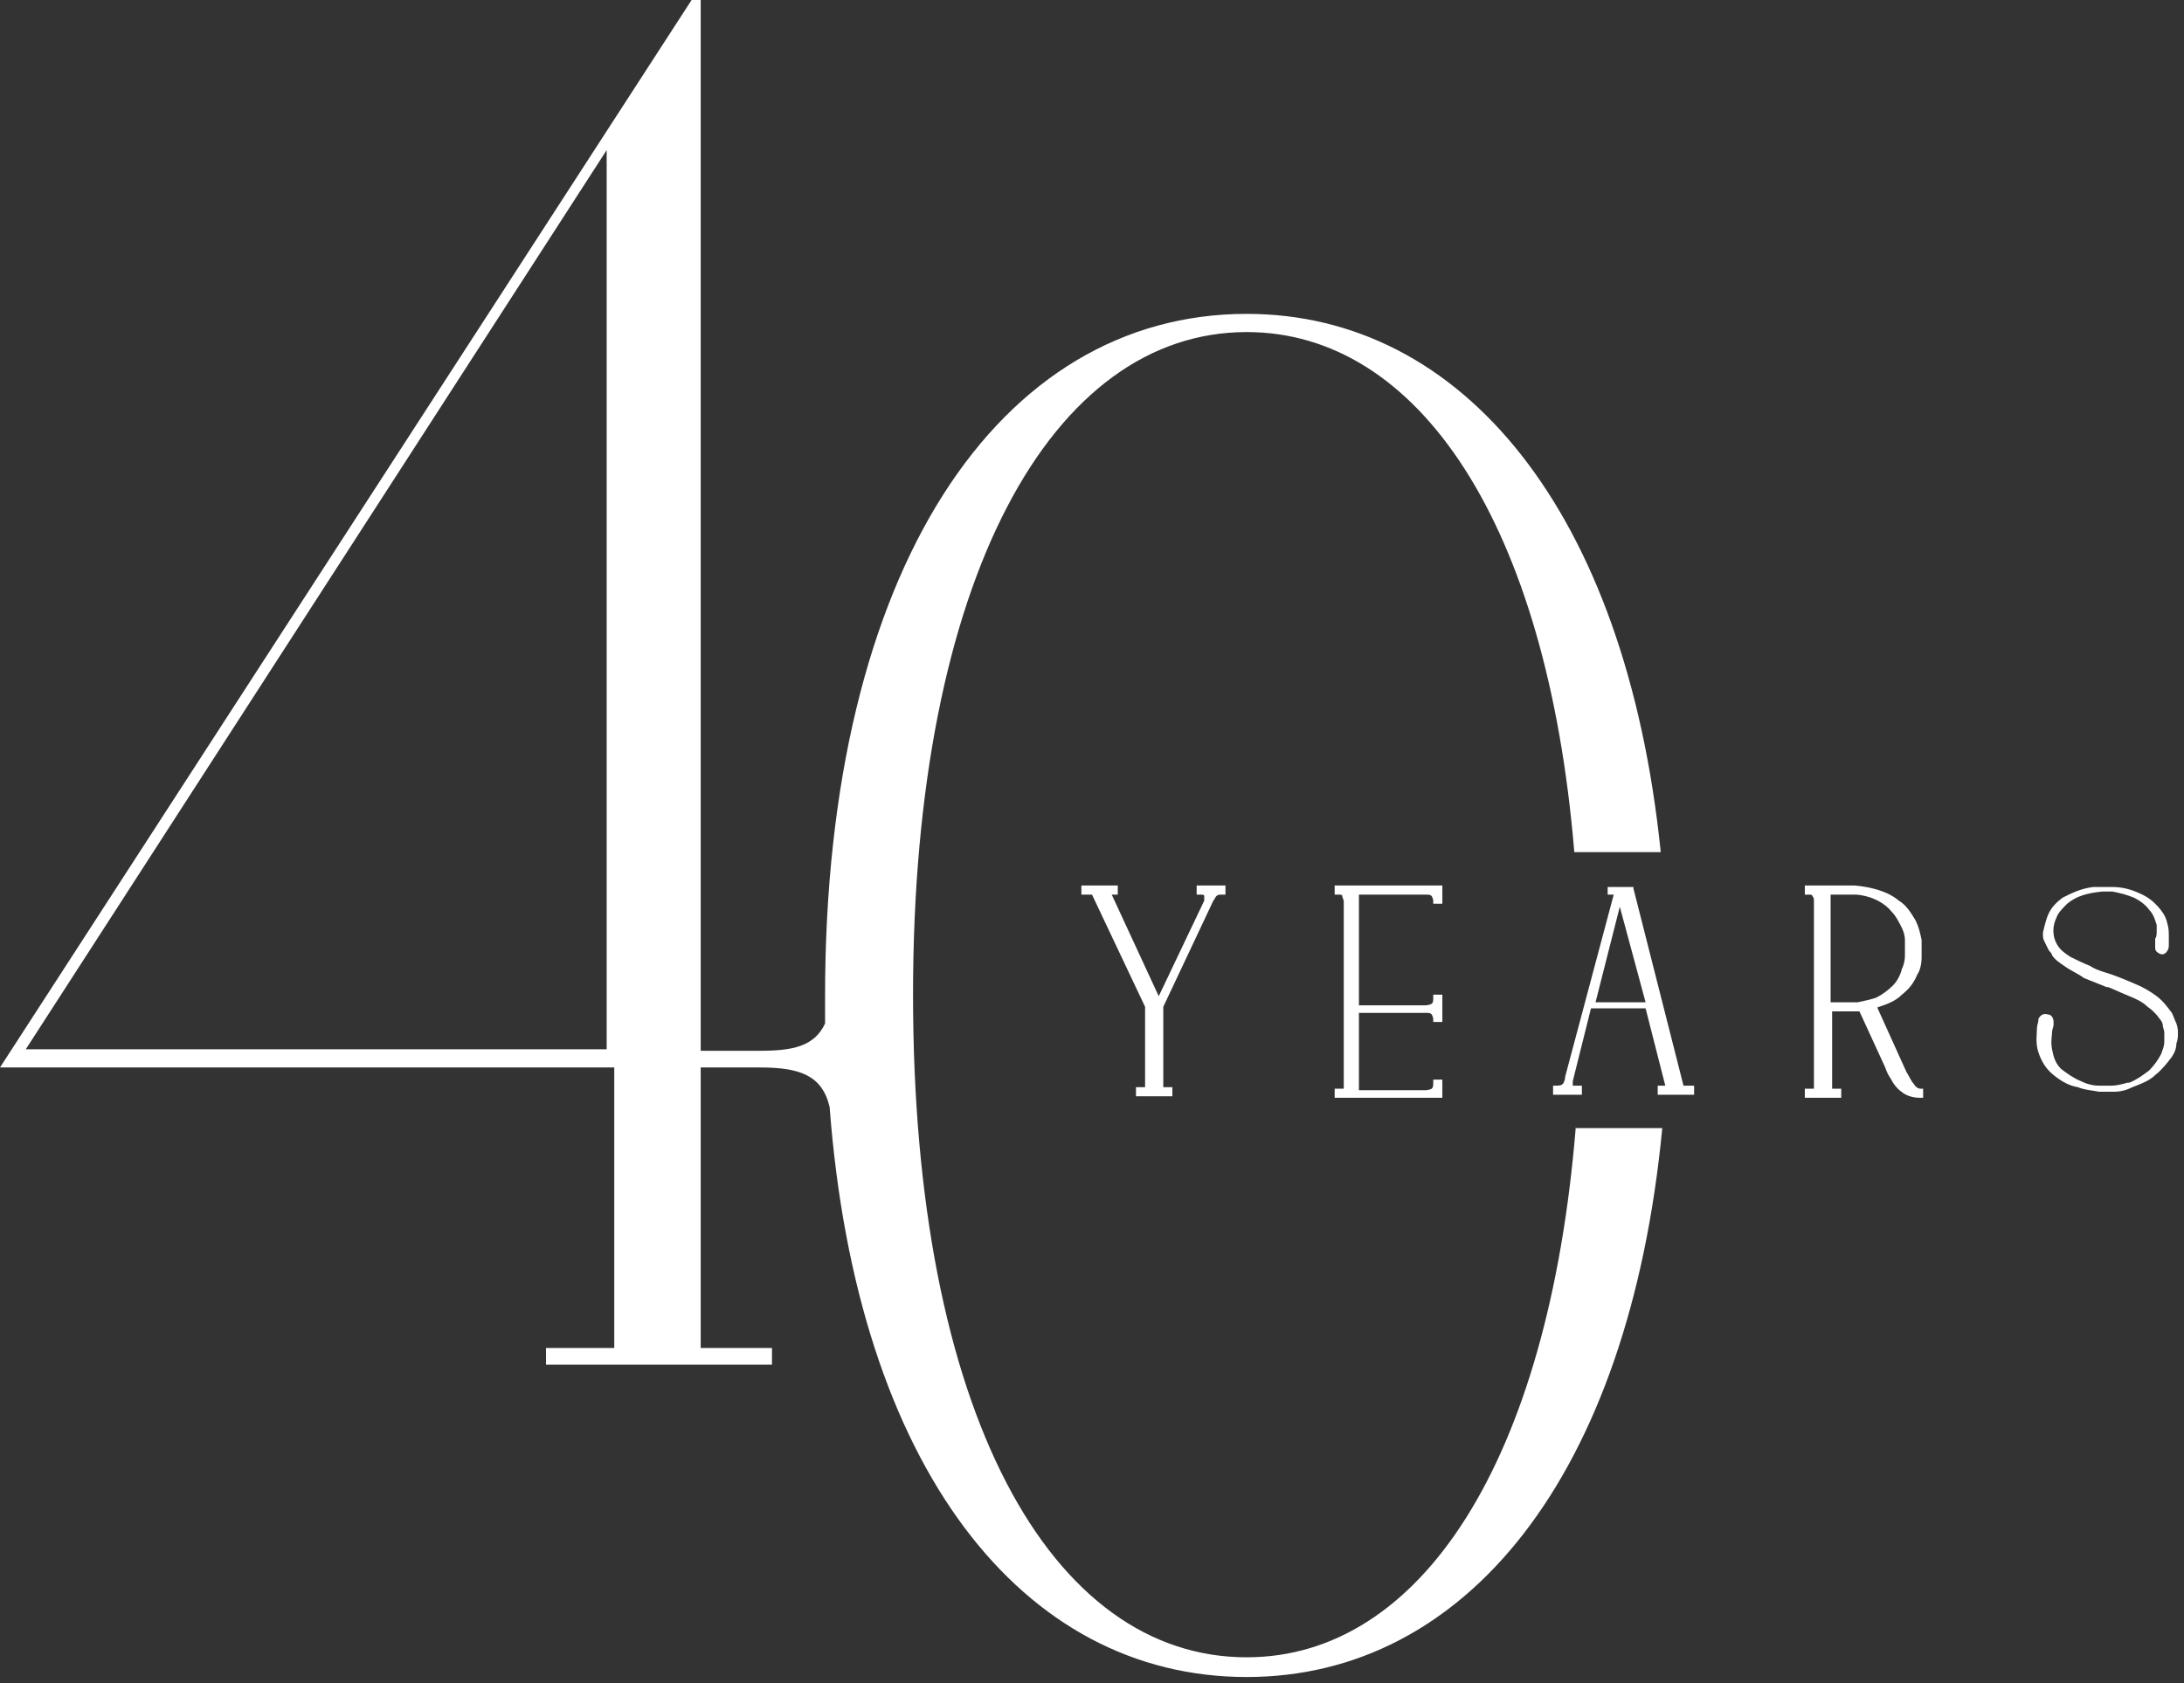 <svg xmlns="http://www.w3.org/2000/svg" width="144" height="111" viewBox="0 0 144 111" fill="none"><rect x="0" y="0" width="144" height="111" fill="#333333" stroke="none"/><path d="M103.9 74.3C102.1 96.5 93.6 109.3 82.2 109.3C69.3 109.3 60.2 93.2 60.2 65.6C60.2 38.1 69.4 21.9 82.2 21.9C93.5 21.9 102 34.5 103.8 56.2H109.5C107.2 33.7 96.4 20.7 82.2 20.7C65.9 20.7 54.4 37.5 54.4 65.7C54.4 66.3 54.4 66.9 54.4 67.5C53.7 69 52.3 69.3 50.1 69.3H46.2V0H45.6L0 70.4H15.8H40.5V88.9H36V90H50.9V88.9H46.2V70.4H50.1C52.7 70.4 54.2 70.9 54.7 73C56.5 96.8 67.4 110.6 82.2 110.6C96.6 110.6 107.4 97.4 109.6 74.4H103.9V74.3ZM40 69.2H15.3H1.7L40 9.9V69.2Z" fill="white"></path><path d="M143.5 67.5C143.4 67.3 143.3 67 143.2 66.8C142.9 66.4 142.6 66 142.2 65.7C141.8 65.4 141.3 65.1 140.8 64.9C140.1 64.6 139.4 64.3 138.7 64.1C138.4 64 138.1 63.9 137.8 63.7C137.3 63.5 136.9 63.3 136.5 63.1C136.2 62.9 135.9 62.7 135.7 62.4C135.3 61.8 135.3 61.1 135.6 60.5C135.7 60.2 136 59.9 136.3 59.6C136.9 59.1 137.6 58.9 138.6 58.8C138.8 58.8 139.1 58.8 139.3 58.8C139.8 58.9 140.2 59 140.7 59.2C141.1 59.4 141.5 59.7 141.7 60C142 60.3 142.1 60.7 142.2 61C142.2 61.1 142.2 61.2 142.2 61.3C142.2 61.6 142.2 61.8 142.1 61.9C142.1 61.9 142.1 61.9 142.1 62C142.1 62.1 142.1 62.1 142.1 62.2C142.1 62.3 142.1 62.4 142.1 62.5C142.1 62.7 142.2 62.8 142.4 62.9C142.6 63 142.8 62.9 142.9 62.7C143 62.6 143 62.4 143 62.3C143 62.2 143 62 143 61.8C143 61.5 143 61.2 142.9 60.9C142.8 60.4 142.5 60 142.1 59.6C141.7 59.2 141.3 59 140.8 58.8C140.3 58.6 139.8 58.5 139.3 58.5C139.1 58.5 138.9 58.5 138.7 58.5C138.4 58.5 138.2 58.5 138 58.5C137.2 58.6 136.6 58.9 136 59.2C135.6 59.5 135.3 59.8 135.1 60.2C134.9 60.6 134.8 61.1 134.7 61.5V61.6C134.7 61.8 134.7 61.9 134.8 62.1C134.9 62.3 135 62.5 135.1 62.7C135.2 62.8 135.3 62.9 135.3 63C135.5 63.3 135.8 63.5 136.1 63.7C136.5 64 137 64.2 137.4 64.5C137.9 64.7 138.4 64.9 138.9 65.1H139C139.5 65.3 139.9 65.5 140.4 65.7C140.9 65.9 141.3 66.1 141.6 66.4C141.9 66.6 142.2 66.9 142.4 67.2C142.5 67.3 142.6 67.5 142.6 67.6C142.6 67.8 142.7 67.9 142.7 68.1C142.7 68.3 142.7 68.5 142.7 68.7C142.7 69 142.6 69.2 142.5 69.5C142.3 69.9 142 70.3 141.7 70.6C141.3 70.9 140.9 71.2 140.4 71.4H140.3C139.9 71.5 139.6 71.6 139.2 71.6C138.9 71.6 138.6 71.6 138.4 71.6C138 71.6 137.6 71.5 137.2 71.3C136.7 71.1 136.3 70.8 135.9 70.5C135.5 70.1 135.4 69.7 135.3 69.2C135.2 68.7 135.3 68.3 135.3 68.1C135.3 67.9 135.4 67.7 135.4 67.6C135.4 67.6 135.4 67.6 135.4 67.5V67.4C135.4 67.2 135.3 66.9 135 66.9C134.7 66.8 134.5 67 134.4 67.2V67.3C134.4 67.4 134.3 67.6 134.3 67.9C134.3 68.2 134.2 68.8 134.4 69.4C134.6 70 134.9 70.5 135.4 70.9C135.9 71.3 136.4 71.6 137 71.7C137.5 71.9 137.9 71.9 138.4 72C138.7 72 139.1 72 139.4 72C139.8 72 140.2 71.9 140.6 71.7C141.1 71.5 141.7 71.3 142.1 70.9C142.5 70.6 142.9 70.1 143.2 69.7C143.4 69.4 143.5 69.1 143.5 68.8C143.6 68.6 143.6 68.3 143.6 68.1C143.6 68 143.6 67.8 143.5 67.5Z" fill="white"></path><path d="M123.9 66.4C124.5 66.2 125 66 125.4 65.6C125.9 65.2 126.2 64.8 126.4 64.3C126.6 64 126.7 63.6 126.7 63.1C126.7 62.7 126.7 62.4 126.7 62C126.6 61.5 126.5 61.1 126.3 60.7C126 60.2 125.7 59.7 125.2 59.4C124.5 58.8 123.4 58.5 122.3 58.4C122.1 58.4 121.9 58.4 121.7 58.4H119V59H119.2C119.4 59 119.5 59 119.5 59.1C119.6 59.2 119.6 59.3 119.6 59.5V71.8H119V72.4H121.4V71.8H120.8V66.7H121.9C122.1 66.7 122.4 66.7 122.6 66.7L124.3 70.4C124.4 70.7 124.5 70.9 124.7 71.2C124.9 71.6 125.2 71.9 125.5 72.1C125.8 72.3 126.2 72.4 126.6 72.4H126.8V71.8H126.6C126.5 71.8 126.3 71.7 126.2 71.5C126 71.3 125.9 71 125.7 70.7L123.8 66.5C123.8 66.4 123.8 66.4 123.9 66.4ZM125.4 63.9C125.3 64.3 125.1 64.7 124.8 65C124.5 65.3 124.1 65.6 123.7 65.8C123.4 65.9 123 66 122.5 66.1C122.2 66.1 122 66.1 121.8 66.1H120.7V59H121.8C122 59 122.2 59 122.4 59C123.5 59.1 124.3 59.6 124.7 60.1C125 60.4 125.2 60.8 125.4 61.2C125.5 61.4 125.6 61.7 125.6 62C125.6 62.3 125.6 62.6 125.6 63C125.6 63.4 125.5 63.7 125.4 63.9Z" fill="white"></path><path d="M107.7 58.6V58.5H106V59H106.2C106.3 59 106.4 59 106.4 59L103.2 71C103.2 71.2 103.1 71.4 103.1 71.4C103 71.6 102.8 71.6 102.6 71.6H102.4V72.2H104.3V71.6H104C103.8 71.6 103.7 71.6 103.7 71.6C103.7 71.6 103.7 71.6 103.7 71.5C103.7 71.5 103.7 71.4 103.7 71.3L104.9 66.5H108.5L109.8 71.6H109.3V72.2H111.7V71.6H111L107.7 58.6ZM106.8 59.8L108.5 66.1H105.2L106.8 59.8Z" fill="white"></path><path d="M88 59H88.2C88.4 59 88.5 59 88.5 59.1C88.5 59.2 88.6 59.3 88.6 59.5V71.8H88V72.4H95.1V71.2H94.5V71.4C94.5 71.6 94.5 71.7 94.4 71.8C94.4 71.8 94.2 71.9 94 71.9H89.6V66.8H94C94.2 66.8 94.3 66.8 94.4 66.9C94.4 66.9 94.5 67.1 94.5 67.2V67.4H95.1V65.6H94.5V65.8C94.5 66 94.5 66.1 94.4 66.2C94.4 66.2 94.2 66.3 94 66.3H89.6V59H94C94.2 59 94.3 59 94.4 59.1C94.4 59.1 94.5 59.3 94.5 59.4V59.6H95.1V58.4H88V59Z" fill="white"></path><path d="M78.9 59H79.1C79.3 59 79.4 59 79.4 59.1C79.4 59.1 79.4 59.2 79.4 59.4L76.4 65.7L73.3 59H73.7V58.4H71.3V59H72L75.5 66.4V71.7H74.9V72.3H77.3V71.7H76.7V66.4L80 59.4C80.1 59.3 80.1 59.2 80.2 59.1C80.3 59 80.4 59 80.6 59H80.8V58.4H78.9V59Z" fill="white"></path></svg>
